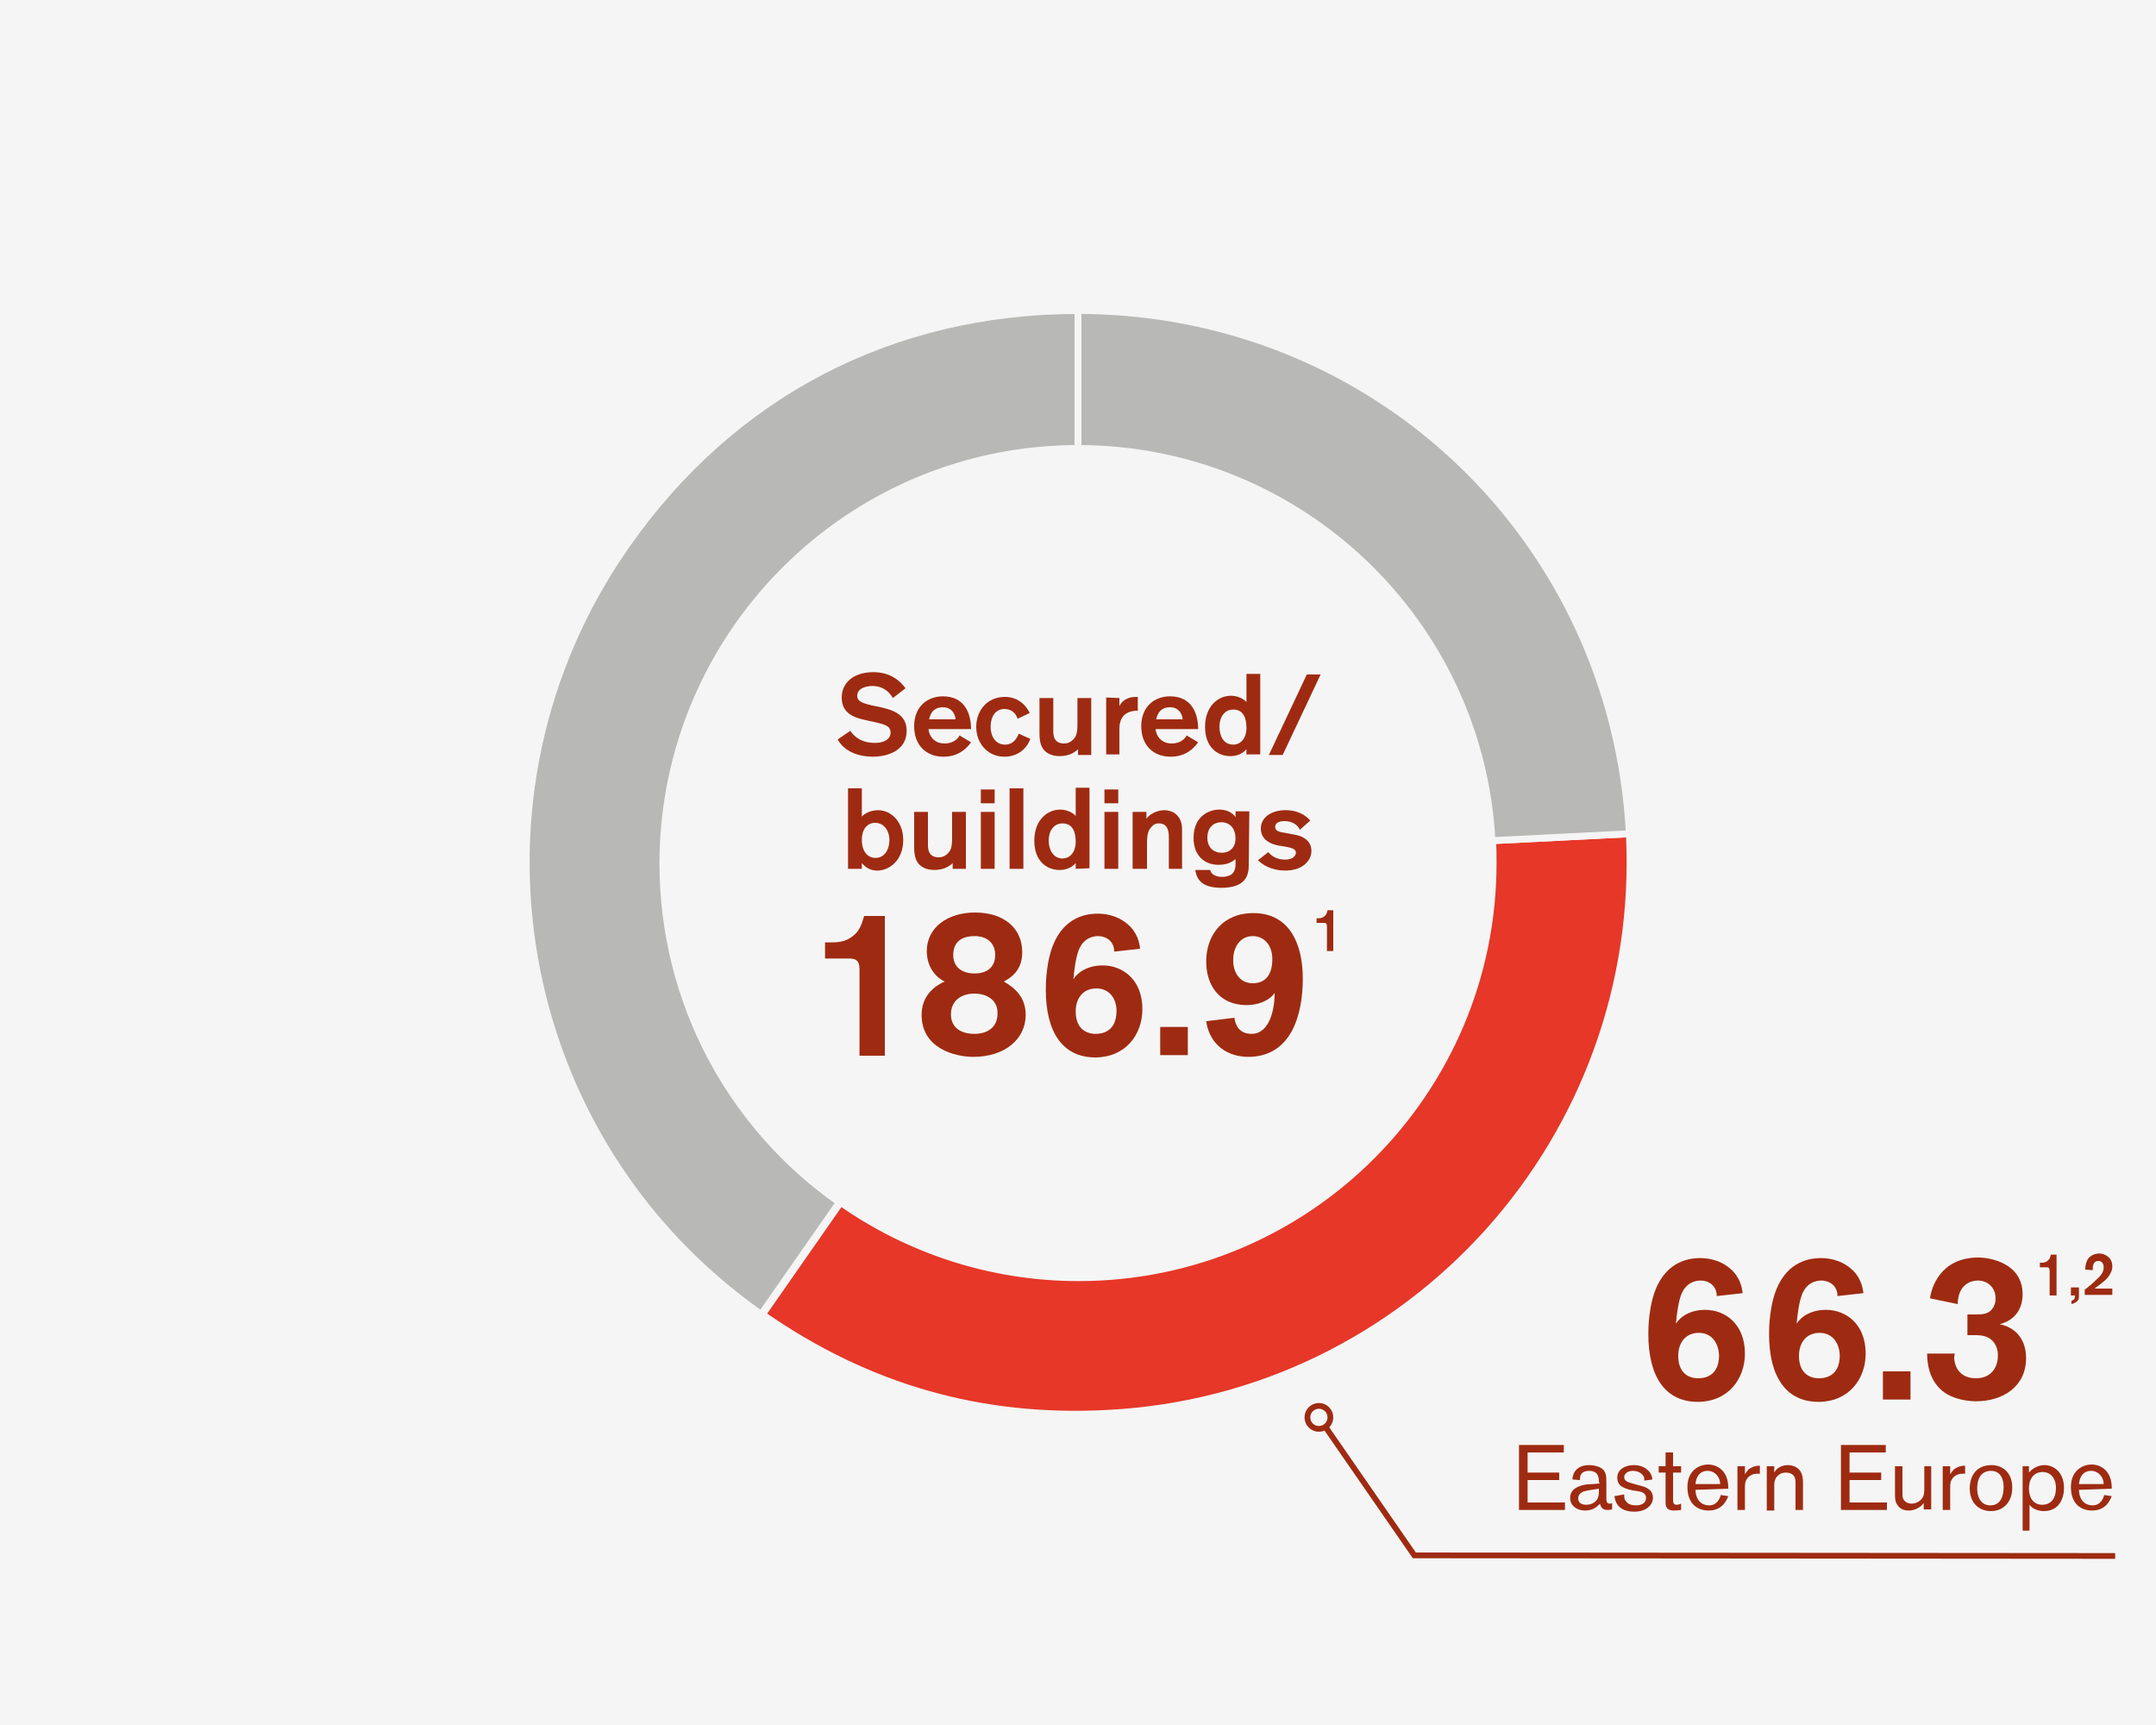 <?xml version="1.0" encoding="utf-8"?>
<!-- Generator: Adobe Illustrator 24.1.0, SVG Export Plug-In . SVG Version: 6.00 Build 0)  -->
<svg version="1.1" id="Ebene_1" xmlns="http://www.w3.org/2000/svg" xmlns:xlink="http://www.w3.org/1999/xlink" x="0px" y="0px"
	 viewBox="0 0 375 300" style="enable-background:new 0 0 375 300;" xml:space="preserve">
<style type="text/css">
	.st0{fill:#F5F5F5;}
	.st1{clip-path:url(#SVGID_2_);fill:#B8B8B7;}
	.st2{clip-path:url(#SVGID_4_);fill:none;stroke:#F5F5F5;stroke-width:1.2;stroke-miterlimit:10;}
	.st3{clip-path:url(#SVGID_6_);fill:#E63728;}
	.st4{clip-path:url(#SVGID_8_);fill:none;stroke:#F5F5F5;stroke-width:1.2;stroke-miterlimit:10;}
	.st5{clip-path:url(#SVGID_10_);fill:#B8B8B7;}
	.st6{clip-path:url(#SVGID_12_);fill:none;stroke:#F5F5F5;stroke-width:1.2;stroke-miterlimit:10;}
	.st7{fill:#9E2B11;}
	.st8{fill:none;stroke:#9E2B11;}
	.st9{clip-path:url(#SVGID_14_);fill:none;stroke:#9E2B11;}
</style>
<rect class="st0" width="375" height="300"/>
<g>
	<g>
		<defs>
			<rect id="SVGID_1_" width="375" height="300"/>
		</defs>
		<clipPath id="SVGID_2_">
			<use xlink:href="#SVGID_1_"  style="overflow:visible;"/>
		</clipPath>
		<path class="st1" d="M187.5,78V54c-32.3,0-60.1,14.4-78.6,40.9C78.5,138.4,89,198.2,132.4,228.6l13.6-19.5
			c-18.6-13-30.7-34.6-30.7-59C115.4,110.3,147.7,78,187.5,78L187.5,78z"/>
	</g>
	<g>
		<defs>
			<rect id="SVGID_3_" width="375" height="300"/>
		</defs>
		<clipPath id="SVGID_4_">
			<use xlink:href="#SVGID_3_"  style="overflow:visible;"/>
		</clipPath>
		<path class="st2" d="M187.5,78V54c-32.3,0-60.1,14.4-78.6,40.9C78.5,138.4,89,198.2,132.4,228.6l13.6-19.5
			c-18.6-13-30.7-34.6-30.7-59C115.4,110.3,147.7,78,187.5,78L187.5,78z"/>
	</g>
	<g>
		<defs>
			<rect id="SVGID_5_" width="375" height="300"/>
		</defs>
		<clipPath id="SVGID_6_">
			<use xlink:href="#SVGID_5_"  style="overflow:visible;"/>
		</clipPath>
		<path class="st3" d="M283.4,145l-23.8,1.2c0.1,1.3,0.1,2.6,0.1,3.9c0,39.8-32.3,72.1-72.1,72.1c-15.4,0-29.7-4.9-41.4-13.1
			l-13.6,19.5c18.2,12.7,38,18.4,60.1,17.2C245.5,243.1,286.1,197.9,283.4,145"/>
	</g>
	<g>
		<defs>
			<rect id="SVGID_7_" width="375" height="300"/>
		</defs>
		<clipPath id="SVGID_8_">
			<use xlink:href="#SVGID_7_"  style="overflow:visible;"/>
		</clipPath>
		<path class="st4" d="M283.4,145l-23.8,1.2c0.1,1.3,0.1,2.6,0.1,3.9c0,39.8-32.3,72.1-72.1,72.1c-15.4,0-29.7-4.9-41.4-13.1
			l-13.6,19.5c18.2,12.7,38,18.4,60.1,17.2C245.5,243.1,286.1,197.9,283.4,145z"/>
	</g>
	<g>
		<defs>
			<rect id="SVGID_9_" width="375" height="300"/>
		</defs>
		<clipPath id="SVGID_10_">
			<use xlink:href="#SVGID_9_"  style="overflow:visible;"/>
		</clipPath>
		<path class="st5" d="M283.4,145c-2.7-51.4-44.4-91-95.9-91v24c38.5,0,70,30.2,72,68.2L283.4,145z"/>
	</g>
	<g>
		<defs>
			<rect id="SVGID_11_" width="375" height="300"/>
		</defs>
		<clipPath id="SVGID_12_">
			<use xlink:href="#SVGID_11_"  style="overflow:visible;"/>
		</clipPath>
		<path class="st6" d="M283.4,145c-2.7-51.4-44.4-91-95.9-91v24c38.5,0,70,30.2,72,68.2L283.4,145z"/>
	</g>
</g>
<g>
	<path class="st7" d="M155.3,121.4c-0.4-0.7-1.4-2.1-3.6-2.1c-0.6,0-2.6,0.2-2.6,1.7c0,1.1,1.1,1.3,2.6,1.7l1.5,0.3
		c2.2,0.5,4.5,1.3,4.5,4.1c0,3.5-3.4,4.5-5.9,4.5c-2.3,0-4.9-0.8-6.1-3l2.2-1.5c0.6,0.9,1.8,2.1,4.3,2.1c1.5,0,2.7-0.6,2.7-1.8
		c0-1.1-0.9-1.4-2.7-1.8l-1.8-0.4c-1.8-0.4-4-1.1-4-3.9c0-2.5,2-4.4,5.5-4.4c1.2,0,3.7,0.2,5.6,2.8L155.3,121.4z"/>
	<path class="st7" d="M161.5,126.8c0,0.5,0.5,2.5,2.8,2.5c1.7,0,2.4-1,2.6-1.4l2,1.2c-0.8,1.1-2.2,2.5-4.8,2.5c-3,0-5.1-2-5.1-5.3
		c0-3.5,2.4-5.2,5-5.2c3.8,0,4.9,3,4.9,5.7H161.5z M166.2,125.1c0-0.5-0.4-2.1-2.2-2.1c-2,0-2.3,1.7-2.4,2.1H166.2z"/>
	<path class="st7" d="M179.2,128.5c-0.7,2-2.5,3.1-4.5,3.1c-2.9,0-4.9-2.3-4.9-5.2c0-2.6,1.7-5.2,5-5.2c2.6,0,3.9,1.9,4.3,2.8
		l-2.1,1c-0.3-0.9-1-1.7-2.3-1.7c-1.6,0-2.4,1.4-2.4,3.1c0,1.7,0.9,3.1,2.5,3.1c1.7,0,2.2-1.5,2.4-1.9L179.2,128.5z"/>
	<path class="st7" d="M187.5,131.3v-1c-0.5,0.5-1.5,1.2-3.2,1.2c-1.6,0-2.5-0.7-2.9-1.3c-0.5-0.8-0.6-1.7-0.6-2.6v-6.2h2.4v5.7
		c0,1,0.2,2.2,1.9,2.2c1.1,0,1.7-0.8,1.9-1.1c0.4-0.7,0.4-1.6,0.4-2.4v-4.4h2.4v9.9L187.5,131.3L187.5,131.3z"/>
	<path class="st7" d="M194.7,121.4v1.4c0.8-1.6,2.5-1.6,3-1.6h0.2v2.4c-0.5,0-2.4,0-3,1.8c-0.2,0.6-0.2,1-0.2,1.6v4.2h-2.3v-9.9
		L194.7,121.4L194.7,121.4z"/>
	<path class="st7" d="M201,126.8c0,0.5,0.5,2.5,2.8,2.5c1.7,0,2.4-1,2.6-1.4l2,1.2c-0.8,1.1-2.2,2.5-4.8,2.5c-3,0-5.1-2-5.1-5.3
		c0-3.5,2.4-5.2,5-5.2c3.8,0,4.9,3,4.9,5.7H201z M205.7,125.1c0-0.5-0.4-2.1-2.2-2.1c-2,0-2.3,1.7-2.4,2.1H205.7z"/>
	<path class="st7" d="M216.8,131.3v-1c-0.2,0.2-1,1.2-2.8,1.2c-2.1,0-4.4-1.4-4.4-5.1c0-3.5,2.2-5.4,4.5-5.4c0.8,0,2,0.3,2.7,1.1
		v-4.9h2.4v14h-2.4V131.3z M214.5,129.5c1.3,0,2.3-1.1,2.3-2.9c0-1.5-0.4-3.2-2.3-3.2c-1.5,0-2.4,1.3-2.4,3
		C212.1,127.8,212.7,129.5,214.5,129.5z"/>
	<path class="st7" d="M223.1,131.3h-2.4l6.6-14h2.4L223.1,131.3z"/>
</g>
<g>
	<path class="st7" d="M149.9,137.1v4.9c1-1,2.4-1.1,2.8-1.1c2.3,0,4.4,2,4.4,5.2c0,3.5-2.4,5.3-4.5,5.3c-0.6,0-1.7-0.1-2.7-1.3v1
		h-2.4v-14L149.9,137.1L149.9,137.1z M152.3,149.2c1.3,0,2.4-1.1,2.4-3.2c0-1.3-0.8-2.9-2.5-2.9c-1.4,0-2.3,1.2-2.3,2.9
		C149.9,148.1,150.9,149.2,152.3,149.2z"/>
	<path class="st7" d="M165.7,151.1v-1c-0.5,0.5-1.5,1.2-3.2,1.2c-1.6,0-2.5-0.7-2.9-1.3c-0.5-0.8-0.6-1.7-0.6-2.6v-6.2h2.4v5.7
		c0,1,0.2,2.2,1.9,2.2c1.1,0,1.7-0.8,1.9-1.1c0.4-0.7,0.4-1.6,0.4-2.4v-4.4h2.4v9.9L165.7,151.1L165.7,151.1z"/>
	<path class="st7" d="M170.6,139.7v-2.4h2.4v2.4H170.6z M170.6,151.1v-9.9h2.4v9.9H170.6z"/>
	<path class="st7" d="M175.6,151.1v-14h2.4v14H175.6z"/>
	<path class="st7" d="M187.1,151.1v-1c-0.2,0.2-1,1.2-2.8,1.2c-2.1,0-4.4-1.4-4.4-5.1c0-3.5,2.2-5.4,4.5-5.4c0.8,0,2,0.3,2.7,1.1
		V137h2.4v14L187.1,151.1L187.1,151.1z M184.8,149.3c1.3,0,2.3-1.1,2.3-2.9c0-1.5-0.4-3.2-2.3-3.2c-1.5,0-2.4,1.3-2.4,3
		C182.4,147.6,183.1,149.3,184.8,149.3z"/>
	<path class="st7" d="M192.1,139.7v-2.4h2.4v2.4H192.1z M192.1,151.1v-9.9h2.4v9.9H192.1z"/>
	<path class="st7" d="M199.4,141.2v1.2c0.9-1.3,2.7-1.5,3-1.5c2.1,0,3.2,1.4,3.2,3.3v6.9h-2.3v-5.6c0-1.1-0.3-2.3-1.7-2.3
		c-0.3,0-0.8,0-1.2,0.5c-0.7,0.6-0.9,1.4-0.9,3.1v4.3H197v-9.9H199.4z"/>
	<path class="st7" d="M217.2,150.6c0,2.9-2,3.8-4.8,3.8c-3.7,0-4.3-1.8-4.5-3.1h2.6c0.2,1,1.4,1.2,2,1.2c1.4,0,2.4-0.5,2.4-2.2v-0.9
		c-1.1,1-2.5,1-3,1c-2.1,0-4.3-1.3-4.3-4.7c0-3.5,2.4-4.9,4.5-4.9c1.3,0,2.2,0.5,2.8,1.3v-1h2.4L217.2,150.6L217.2,150.6z
		 M212.4,143c-1.2,0-2.4,0.8-2.4,2.7c0,1.5,0.9,2.6,2.5,2.6c1.5,0,2.4-1,2.4-2.5S214.1,143,212.4,143z"/>
	<path class="st7" d="M226.1,144.3c-0.5-1-1.5-1.5-2.7-1.5c-0.5,0-1.6,0.1-1.6,1c0,0.7,0.6,0.9,2,1.1l1.6,0.3
		c1.5,0.3,2.7,1.2,2.7,2.8c0,1.8-1.7,3.4-4.5,3.4c-2.7,0-4.2-1.2-4.8-1.8l1.8-1.4c0.5,0.6,1.4,1.3,2.9,1.3c1.4,0,1.9-0.7,1.9-1.2
		c0-0.6-0.6-0.8-1.5-1l-1.2-0.2c-0.8-0.1-3.4-0.6-3.4-3c0-2,1.9-3.2,4.3-3.2c0.8,0,2.8,0.1,4.3,1.8L226.1,144.3z"/>
</g>
<g>
	<path class="st7" d="M149.5,183.5v-14.9c0-1.7-0.8-1.9-1.8-1.9h-4.2v-2.8h0.5c1.5,0,2.9,0,4.2-1c1.3-0.9,1.7-2.2,2.1-3.6h3.6v24.3
		h-4.4V183.5z"/>
	<path class="st7" d="M178.4,176.5c0,4.2-3.6,7.3-9.1,7.3c-3.1,0-9-1.4-9-7.3c0-3,1.8-4.8,4-5.8c-1.3-0.6-3.1-2.3-3.1-5.3
		c0-4,3.5-6.7,8.4-6.7c5,0,8.2,2.7,8.2,6.9c0,3.3-2.1,4.5-3.2,5.1C176.5,171.8,178.4,173.4,178.4,176.5z M169.5,172.8
		c-2.4,0-4.1,1.3-4.1,3.6s1.7,3.4,4.1,3.4c2.2,0,4-1.1,4-3.5C173.6,173.9,171.6,172.8,169.5,172.8z M169.5,162.8
		c-1.7,0-3.7,0.6-3.7,3.3c0,2.3,1.8,3.2,3.7,3.2c2.8,0,3.6-1.7,3.6-3.2C173.1,164.3,172,162.8,169.5,162.8z"/>
	<path class="st7" d="M193.8,165.5c0-1.8-1.4-2.7-2.8-2.7c-1,0-2.6,0.4-3.4,2.5c-0.5,1.3-0.8,3.7-0.9,5c0.9-1.4,2.7-2.4,5.1-2.4
		c3.5,0,6.9,2.5,6.9,7.6c0,4.5-3,8.4-8.2,8.4c-5.6,0-8.6-4.3-8.6-11.8c0-0.8,0-5.4,1.7-8.7c2.2-4.3,6-4.5,7.3-4.5
		c0.9,0,3.2,0.1,5.2,1.8c1.8,1.5,2.1,3.4,2.2,4.3L193.8,165.5z M190.7,171.9c-2.4,0-3.6,1.8-3.6,4c0,2.7,1.5,3.9,3.5,3.9
		c0.7,0,3.6-0.1,3.6-4C194.2,173.6,192.9,171.9,190.7,171.9z"/>
	<path class="st7" d="M201.8,183.5v-4.9h4.8v4.9H201.8z"/>
	<path class="st7" d="M214.7,177c0.2,1.4,0.9,2.8,3,2.8c3.2,0,4-4.5,4-6.9v-0.2c-1.1,1.5-3.1,2.1-4.9,2.1c-4.4,0-7-3.1-7-7.6
		s2.8-8.4,8.2-8.4c6.2,0,8.6,5.2,8.6,11.4c0,6.3-2,13.6-9.5,13.6c-3.5,0-6.7-2-7.3-6.2L214.7,177z M217.9,171c2.3,0,3.4-1.6,3.4-4.2
		c0-2.5-1.5-4-3.4-4c-2.3,0-3.4,2.1-3.4,4C214.4,168.9,215.5,171,217.9,171z"/>
</g>
<g>
	<path class="st7" d="M230.8,165.5v-4.4c0-0.5-0.2-0.6-0.5-0.6H229v-0.8h0.1c0.5,0,0.8,0,1.2-0.3s0.5-0.6,0.6-1.1h1v7.1h-1.1V165.5z
		"/>
</g>
<g>
	<path class="st7" d="M298.6,225.4c0-1.8-1.4-2.7-2.8-2.7c-1,0-2.6,0.4-3.4,2.5c-0.5,1.3-0.8,3.7-0.9,5c0.9-1.4,2.7-2.4,5.1-2.4
		c3.5,0,6.9,2.5,6.9,7.6c0,4.5-3,8.4-8.2,8.4c-5.6,0-8.6-4.3-8.6-11.8c0-0.8,0-5.4,1.7-8.7c2.2-4.3,6-4.5,7.3-4.5
		c0.9,0,3.2,0.1,5.2,1.8c1.8,1.5,2.1,3.4,2.2,4.3L298.6,225.4z M295.5,231.8c-2.4,0-3.6,1.8-3.6,4c0,2.7,1.5,3.9,3.5,3.9
		c0.7,0,3.6-0.1,3.6-4C298.9,233.4,297.6,231.8,295.5,231.8z"/>
	<path class="st7" d="M319.6,225.4c0-1.8-1.4-2.7-2.8-2.7c-1,0-2.6,0.4-3.4,2.5c-0.5,1.3-0.8,3.7-0.9,5c0.9-1.4,2.7-2.4,5.1-2.4
		c3.5,0,6.9,2.5,6.9,7.6c0,4.5-3,8.4-8.2,8.4c-5.6,0-8.6-4.3-8.6-11.8c0-0.8,0-5.4,1.7-8.7c2.2-4.3,6-4.5,7.3-4.5
		c0.9,0,3.2,0.1,5.2,1.8c1.8,1.5,2.1,3.4,2.2,4.3L319.6,225.4z M316.5,231.8c-2.4,0-3.6,1.8-3.6,4c0,2.7,1.5,3.9,3.5,3.9
		c0.7,0,3.6-0.1,3.6-4C319.9,233.4,318.6,231.8,316.5,231.8z"/>
	<path class="st7" d="M327.5,243.4v-4.9h4.8v4.9H327.5z"/>
	<path class="st7" d="M342.3,228.6h1.5c1.1,0,2.2-0.1,2.8-1.1c0.5-0.7,0.5-1.5,0.5-1.7c0-1.8-1.3-3.1-3.1-3.1
		c-0.6,0-3.4,0.2-3.5,4.1l-4.8-1c0.2-1.7,1.7-7.1,8.4-7.1c2.1,0,7.7,1,7.7,6.4c0,1-0.2,4.2-4,5.2c2.2,0.4,4.6,2.1,4.6,5.9
		c0,5-4.1,7.5-8.7,7.5c-0.7,0-4.2-0.1-6.3-2.2c-2.2-2.2-2.2-5.3-2.2-6.1h4.8c0,0.1-0.1,0.5-0.1,0.8c0,0.5,0.3,3.5,3.8,3.5
		c2.7,0,3.8-2,3.8-3.9c0-0.4,0-1.3-0.6-2.2c-0.8-1.2-2.1-1.4-3.3-1.4h-1.4v-3.6H342.3z"/>
</g>
<g>
	<path class="st7" d="M356.5,225.4V221c0-0.5-0.2-0.6-0.5-0.6h-1.2v-0.8h0.1c0.5,0,0.8,0,1.2-0.3c0.4-0.3,0.5-0.6,0.6-1.1h1v7.1
		h-1.2V225.4z"/>
	<path class="st7" d="M361.6,225.5c0,0.8-0.6,1.1-1.3,1.3v-0.6c0.5-0.1,0.6-0.4,0.6-0.9h-0.7v-1.4h1.4V225.5z"/>
	<path class="st7" d="M362.6,224.3c1.2-0.9,2.1-1.8,2.5-2.2c0.2-0.2,0.8-0.8,0.8-1.7c0-0.6-0.3-1.1-0.9-1.1c-1,0-1,1-1,1.5v0.1
		l-1.3-0.1v-0.1c0-0.9,0.3-1.5,0.5-1.8s0.9-0.9,1.9-0.9c0.8,0,1.4,0.4,1.6,0.6c0.5,0.4,0.7,1,0.7,1.6c0,0.2,0,0.7-0.3,1.2
		c-0.4,0.9-1.2,1.5-2,2.1c-0.3,0.2-0.5,0.4-0.8,0.6h3.1v1.1h-4.8L362.6,224.3L362.6,224.3z"/>
</g>
<g>
	<path class="st7" d="M264.2,262.6v-11.3h7.8v1.3h-6.3v3.5h5.5v1.3h-5.5v3.9h6.5v1.3L264.2,262.6L264.2,262.6z"/>
	<path class="st7" d="M278.1,257.8c0-0.7,0-2-1.7-2c-1.1,0-1.6,0.5-1.6,1.5v0.1l-1.3-0.1c0-0.4,0.2-2.5,2.9-2.5
		c0.5,0,1.3,0.1,1.9,0.4c1.1,0.6,1.1,1.4,1.1,2.7v2.7c0,0.4,0,0.9,0.6,0.9c0.2,0,0.2,0,0.4-0.1v1.1c-0.4,0.1-0.6,0.1-0.8,0.1
		c-0.1,0-0.5,0-0.8-0.2s-0.5-0.7-0.5-0.9c-0.4,0.4-1.1,1.2-2.6,1.2s-2.6-0.9-2.6-2.2c0-0.4,0.1-1.1,0.8-1.6c0.8-0.6,2.1-0.8,3.1-0.8
		l1.2-0.1v-0.2H278.1z M275.4,259.4c-0.2,0.1-0.9,0.4-0.9,1.2c0,0.6,0.4,1.1,1.4,1.1c0.7,0,2.2-0.3,2.2-2.2v-0.6
		C277.5,259,276,259.2,275.4,259.4z"/>
	<path class="st7" d="M282.5,259.9c0,0.5,0,0.9,0.4,1.3c0.4,0.5,1.1,0.6,1.7,0.6s1.7-0.2,1.7-1.3c0-0.9-0.9-1.1-1.6-1.2l-0.7-0.1
		c-2.1-0.4-2.7-1.1-2.7-2.2c0-1.6,1.6-2.2,2.9-2.2c1.6,0,2.4,0.8,2.8,1.3c0.3,0.5,0.4,0.9,0.4,1.2l-1.4,0.2c0-0.4,0-0.5-0.1-0.7
		c-0.2-0.4-0.8-1-1.9-1c-1,0-1.5,0.6-1.5,1.1c0,0.7,0.7,0.9,1.8,1.2l0.7,0.2c1.4,0.3,2.5,0.8,2.5,2.2c0,1.4-1.4,2.4-3.2,2.4
		c-2.4,0-3.3-1.2-3.5-2.7L282.5,259.9z"/>
	<path class="st7" d="M291,260.9c0,0.5,0.2,0.8,0.6,0.8c0.1,0,0.4,0,0.8-0.2v1.1c-0.1,0-0.7,0.1-1.2,0.1c-1.2,0-1.5-0.5-1.5-1.4
		v-5.2h-1.2V255h1.2v-2.4h1.3v2.4h1.4v1.1H291V260.9z"/>
	<path class="st7" d="M294.9,259.1c0,1.2,0.6,2.7,2.4,2.7c1.3,0,1.8-1.1,2-1.8l1.3,0.2c-0.2,0.5-0.9,2.5-3.4,2.5
		c-1.9,0-3.7-1.1-3.7-4.1c0-2.9,2.1-3.9,3.6-3.9c1.6,0,3.5,1.1,3.5,4v0.2L294.9,259.1L294.9,259.1z M299.2,258.1
		c0-1.2-0.9-2.3-2.2-2.3c-1.4,0-2,1.1-2.1,2.3H299.2z"/>
	<path class="st7" d="M303.5,255v1.4c0.2-0.3,0.4-0.6,0.7-0.9c0.3-0.2,0.9-0.6,1.9-0.6v1.4c-0.2,0-0.3,0-0.5,0c-0.9,0-1.7,0.5-2,1.4
		c-0.1,0.4-0.1,0.7-0.1,1.4v3.5h-1.3V255H303.5z"/>
	<path class="st7" d="M312.3,262.6v-4.9c0-1.2-0.8-1.6-1.7-1.6c-1.1,0-2,0.8-2,2.1v4.5h-1.3V255h1.3v1.1c0.3-0.6,1.1-1.3,2.4-1.3
		c0.3,0,1.5,0.1,2.1,1c0.4,0.6,0.5,1.3,0.5,2v4.8L312.3,262.6L312.3,262.6z"/>
	<path class="st7" d="M320.2,262.6v-11.3h7.8v1.3h-6.3v3.5h5.5v1.3h-5.5v3.9h6.5v1.3L320.2,262.6L320.2,262.6z"/>
	<path class="st7" d="M334.6,262.6v-1.2c-0.6,0.8-1.6,1.3-2.6,1.3c-0.3,0-1.4,0-2-1c-0.4-0.6-0.4-1.2-0.4-1.9V255h1.3v4.3
		c0,0.8,0,1.2,0.2,1.5s0.6,0.7,1.4,0.7c0.3,0,1.2-0.1,1.8-0.9c0.4-0.5,0.4-1.2,0.4-1.8V255h1.2v7.5h-1.3V262.6z"/>
	<path class="st7" d="M339.2,255v1.4c0.2-0.3,0.4-0.6,0.7-0.9c0.3-0.2,0.9-0.6,1.9-0.6v1.4c-0.2,0-0.3,0-0.5,0c-0.9,0-1.7,0.5-2,1.4
		c-0.1,0.4-0.1,0.7-0.1,1.4v3.5h-1.3V255H339.2z"/>
	<path class="st7" d="M346.4,254.8c1.8,0,3.6,1.2,3.6,3.9s-1.7,4.1-3.7,4.1c-2.1,0-3.7-1.4-3.7-4
		C342.6,257.6,343.1,254.8,346.4,254.8z M346.2,261.8c1.5,0,2.3-1.2,2.3-3.2c0-1.3-0.5-2.8-2.2-2.8c-2.4,0-2.4,2.6-2.4,3.1
		C343.9,259.8,344.2,261.8,346.2,261.8z"/>
	<path class="st7" d="M352.9,255v1.1c0.4-0.5,1.4-1.3,2.7-1.3c1.6,0,3.4,1.2,3.4,4c0,1.7-0.8,4-3.5,4c-1,0-2-0.4-2.5-1.1v4.5h-1.2
		V255H352.9z M355.2,261.7c1.6,0,2.4-1.2,2.4-2.9c0-2-1.2-2.8-2.3-2.8c-1.5,0-2.4,1.1-2.4,2.9C352.9,260.6,353.8,261.7,355.2,261.7z
		"/>
	<path class="st7" d="M361.6,259.1c0,1.2,0.6,2.7,2.4,2.7c1.3,0,1.8-1.1,2-1.8l1.3,0.2c-0.2,0.5-0.9,2.5-3.4,2.5
		c-1.9,0-3.7-1.1-3.7-4.1c0-2.9,2.1-3.9,3.6-3.9c1.6,0,3.5,1.1,3.5,4v0.2L361.6,259.1L361.6,259.1z M365.9,258.1
		c0-1.2-0.9-2.3-2.2-2.3c-1.4,0-2,1.1-2.1,2.3H365.9z"/>
</g>
<polyline class="st8" points="367.9,270.6 246,270.5 230.5,248.1 "/>
<g>
	<g>
		<defs>
			<rect id="SVGID_13_" width="375" height="300"/>
		</defs>
		<clipPath id="SVGID_14_">
			<use xlink:href="#SVGID_13_"  style="overflow:visible;"/>
		</clipPath>
		<circle class="st9" cx="229.4" cy="246.5" r="2"/>
	</g>
</g>
</svg>
